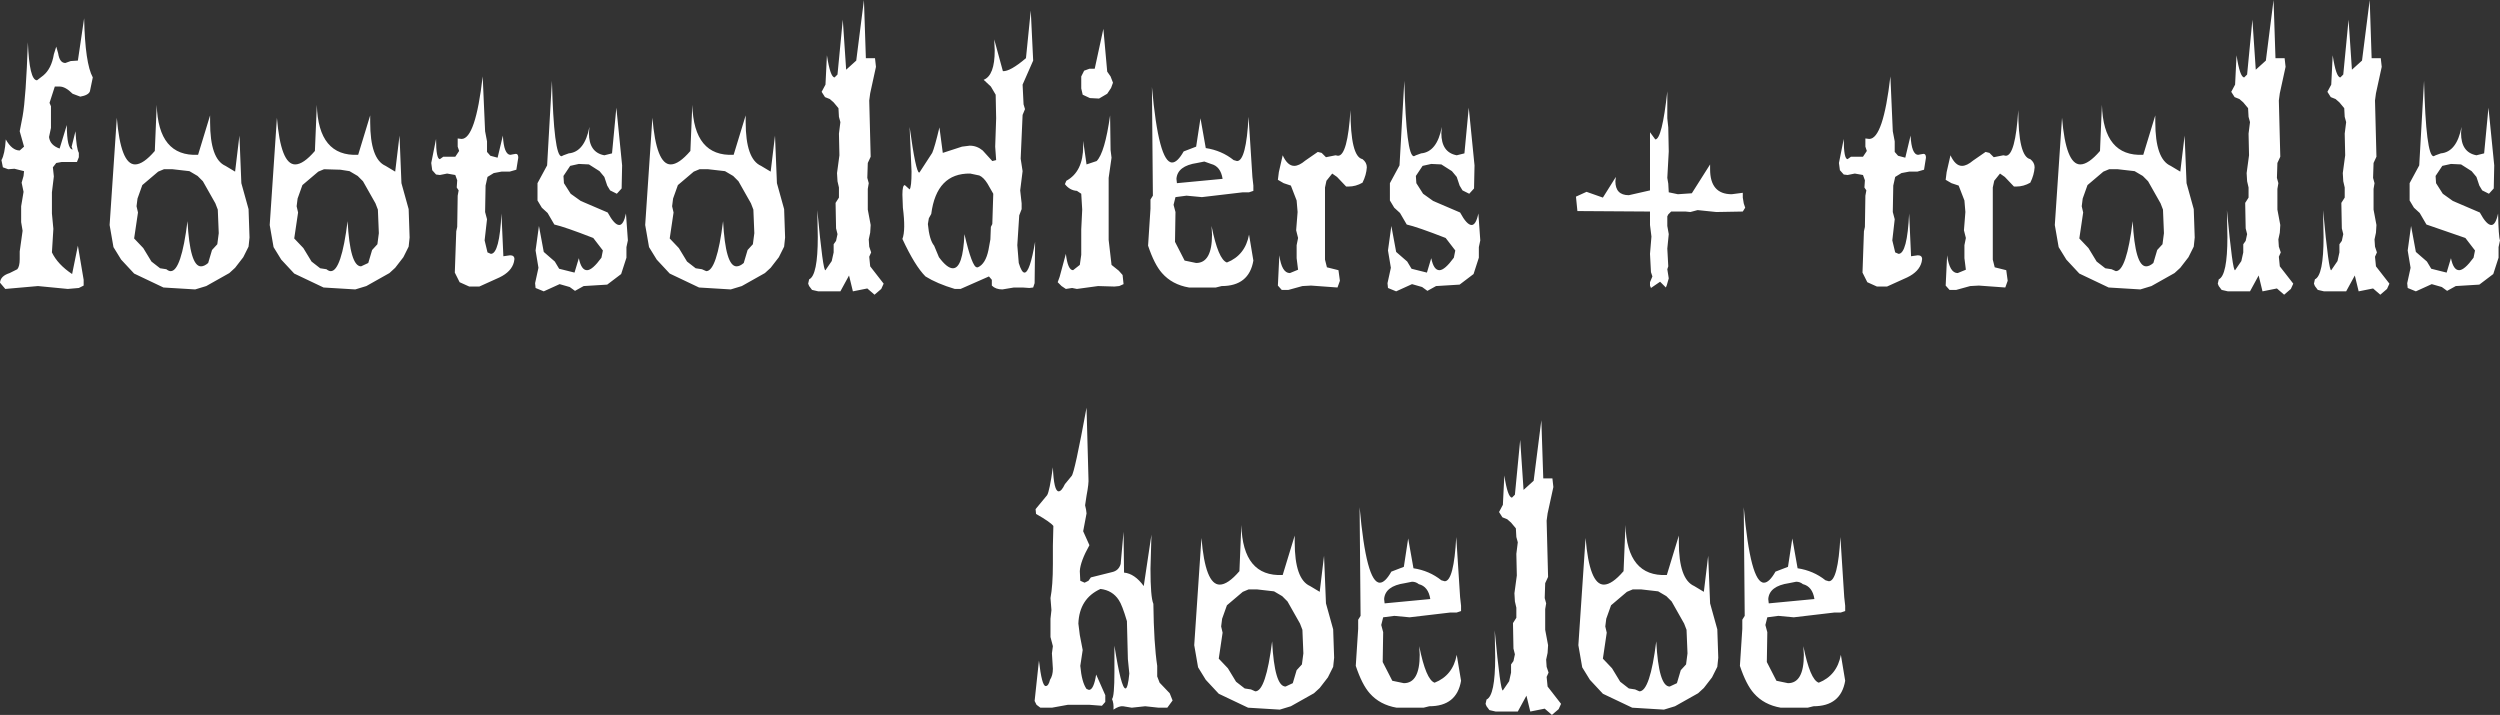 <?xml version="1.0" encoding="UTF-8" standalone="no"?>
<svg xmlns:xlink="http://www.w3.org/1999/xlink" height="74.35px" width="260.0px" xmlns="http://www.w3.org/2000/svg">
  <rect width="100%" height="100%" fill="#333333" stroke="none"/>
  <g transform="matrix(1.0, 0.0, 0.0, 1.0, 237.85, -64.2)">
    <path d="M4.75 69.95 Q5.1 72.25 5.55 72.25 L5.85 71.95 6.4 66.25 6.75 71.45 7.8 70.5 8.6 64.2 8.8 70.25 9.75 70.25 9.85 71.15 9.25 73.9 9.15 74.65 9.3 80.5 9.0 81.15 8.95 82.7 9.1 83.25 9.0 83.85 9.0 86.0 9.3 87.6 9.25 88.4 9.1 89.1 9.15 89.85 9.35 90.45 9.15 90.9 9.25 91.9 10.65 93.7 10.4 94.25 9.7 94.85 8.95 94.2 7.45 94.5 7.05 92.85 6.15 94.5 3.85 94.5 3.2 94.35 2.9 93.95 2.8 93.7 2.9 93.25 Q3.8 92.85 3.8 88.85 L3.75 86.05 Q4.35 92.5 4.6 92.3 L5.25 91.35 5.45 90.45 5.45 89.6 5.7 89.25 5.85 88.55 5.7 87.95 5.65 85.3 6.0 84.75 6.0 83.7 5.85 83.05 5.8 82.2 6.05 80.35 6.0 78.1 6.15 76.9 6.0 76.35 5.95 75.45 5.45 74.85 5.05 74.5 4.55 74.3 4.2 73.75 4.6 73.0 4.75 69.95 M16.0 80.15 Q17.65 80.0 18.15 77.4 L18.1 78.05 Q18.1 80.05 19.7 80.35 L20.5 80.15 20.95 75.4 21.55 81.4 21.5 83.8 21.0 84.35 20.3 84.0 20.0 83.5 19.7 82.6 19.2 82.0 18.1 81.3 17.05 81.25 16.15 81.45 15.45 82.5 15.5 83.25 16.2 84.35 17.25 85.1 20.05 86.3 Q20.75 87.6 21.25 87.6 21.7 87.6 21.95 86.4 22.0 88.8 22.15 89.2 L22.0 89.9 22.0 91.0 21.45 92.7 20.0 93.8 17.55 93.95 16.65 94.45 16.1 94.05 15.05 93.75 13.4 94.5 12.55 94.15 12.5 93.65 12.85 92.05 12.55 90.25 12.9 87.7 13.4 90.4 14.55 91.4 15.0 92.15 16.6 92.55 17.05 91.05 Q17.3 92.3 17.9 92.3 18.45 92.3 19.4 91.0 L19.55 90.25 18.55 88.95 14.5 87.55 13.8 86.35 13.2 85.8 12.75 85.05 12.75 83.25 13.75 81.4 14.25 72.6 Q14.45 80.45 15.25 80.45 L15.45 80.35 16.0 80.15 M0.4 94.25 L-0.3 94.85 -1.05 94.2 -2.55 94.5 -2.95 92.85 -3.85 94.5 -6.15 94.5 -6.8 94.35 -7.1 93.95 -7.2 93.7 -7.1 93.25 Q-6.2 92.85 -6.2 88.85 L-6.25 86.05 Q-5.65 92.5 -5.4 92.3 L-4.75 91.35 -4.55 90.45 -4.55 89.6 -4.3 89.25 -4.15 88.55 -4.3 87.95 -4.35 85.3 -4.0 84.75 -4.0 83.7 -4.15 83.05 -4.2 82.2 -3.95 80.35 -4.0 78.1 -3.85 76.9 -4.0 76.35 -4.05 75.45 -4.55 74.85 -4.95 74.5 -5.45 74.3 -5.8 73.75 -5.4 73.0 -5.25 69.95 Q-4.9 72.25 -4.45 72.25 L-4.15 71.95 -3.6 66.25 -3.25 71.45 -2.2 70.5 -1.4 64.2 -1.2 70.25 -0.25 70.25 -0.15 71.15 -0.75 73.9 -0.85 74.65 -0.7 80.5 -1.0 81.15 -1.05 82.7 -0.9 83.25 -1.0 83.85 -1.0 86.0 -0.7 87.6 -0.75 88.4 -0.9 89.1 -0.85 89.85 -0.65 90.45 -0.85 90.9 -0.75 91.9 0.65 93.7 0.4 94.25 M-64.35 77.45 L-64.3 79.95 -64.45 82.7 -64.35 83.3 -64.3 84.2 -63.35 84.4 -61.9 84.3 -60.0 81.3 -60.0 81.8 Q-60.0 84.4 -57.75 84.4 L-56.6 84.25 -56.6 84.75 -56.5 85.35 -56.35 85.8 -56.6 86.2 -59.35 86.25 -61.3 86.05 -62.05 86.25 -62.55 86.2 -64.05 86.2 -64.35 86.5 -64.45 86.7 -64.45 87.7 -64.3 88.55 -64.45 90.05 -64.35 91.9 -64.45 92.2 -64.3 93.15 -64.5 93.85 -64.6 94.1 -65.2 93.5 -66.15 94.15 -66.25 93.9 -66.25 93.55 -66.0 92.95 -66.15 92.5 -66.25 90.6 -66.1 88.8 -66.25 87.6 -66.25 86.2 -73.8 86.15 -73.95 84.65 -72.85 84.15 -71.15 84.75 -69.8 82.6 -69.85 83.05 Q-69.85 84.5 -68.45 84.5 L-66.25 84.0 -66.25 77.95 -65.7 78.7 Q-65.0 78.7 -64.45 73.7 L-64.45 76.5 -64.35 77.45 M-40.8 80.0 L-40.45 80.4 -39.7 80.6 -39.15 78.3 Q-39.05 80.3 -38.35 80.3 L-38.1 80.25 -37.8 80.2 Q-37.55 80.2 -37.55 80.6 L-37.75 81.85 -38.45 82.05 -39.3 82.05 -40.1 82.2 -40.75 82.6 -40.95 83.5 -41.0 86.25 -40.8 87.0 -41.05 89.2 -40.75 90.45 -40.4 90.6 Q-39.5 90.6 -39.3 86.4 L-39.1 90.85 -38.4 90.75 Q-37.95 90.75 -37.95 91.15 L-38.0 91.45 Q-38.25 92.45 -39.5 93.05 L-41.6 94.0 -42.65 94.0 -43.65 93.55 -44.15 92.55 -44.0 88.25 -43.9 87.8 -43.85 84.55 -43.75 84.0 -43.95 83.7 -43.9 82.95 -44.1 82.4 -44.95 82.25 -45.7 82.4 -46.1 82.35 -46.5 81.9 -46.6 81.15 -46.1 78.65 Q-46.1 80.75 -45.7 80.75 L-45.35 80.5 -44.1 80.5 -43.7 79.9 -43.85 79.45 -43.85 78.6 -43.45 78.65 Q-42.0 78.65 -41.25 72.15 L-41.0 77.85 -40.8 78.9 -40.8 80.0 M-27.95 75.65 Q-27.95 80.5 -26.7 80.75 -26.25 81.1 -26.25 81.6 -26.3 82.4 -26.7 83.2 -27.4 83.6 -28.15 83.6 L-28.4 83.6 -29.35 82.6 -29.85 82.25 -30.45 83.0 -30.6 83.7 -30.6 91.2 -30.4 92.0 -29.2 92.3 -29.05 93.4 -29.3 94.1 -32.05 93.9 -32.95 93.95 -34.4 94.35 -35.1 94.35 -35.5 93.9 -35.35 90.75 Q-35.1 92.6 -34.25 92.6 L-33.4 92.25 -33.55 91.05 -33.55 89.7 -33.4 88.95 -33.6 88.15 -33.45 86.25 -33.55 85.05 -34.15 83.5 -34.9 83.25 -35.5 82.9 -35.4 82.1 -35.0 80.35 Q-34.5 81.45 -33.8 81.45 -33.3 81.45 -32.65 80.9 L-31.35 80.0 -30.95 80.1 -30.5 80.55 -29.5 80.35 -29.25 80.4 Q-28.25 80.4 -27.95 75.65 M-21.25 84.85 L-21.35 85.65 -21.2 86.3 -21.6 89.0 -20.65 90.0 -19.8 91.4 -18.9 92.1 -18.25 92.2 -17.8 92.4 Q-16.7 92.4 -16.05 87.2 -15.8 91.9 -14.65 91.9 -14.3 91.9 -13.9 91.55 L-13.5 90.2 -12.95 89.6 -12.8 88.45 -12.9 86.0 -13.15 85.35 -14.45 83.05 -15.0 82.5 -15.85 82.0 -17.6 81.8 -18.5 81.8 -19.1 82.05 -20.75 83.45 -21.25 84.85 M-21.5 81.3 Q-20.65 81.3 -19.45 79.9 L-19.25 75.1 Q-19.1 80.5 -14.95 80.3 L-13.7 76.2 -13.7 76.9 Q-13.7 80.75 -12.1 81.45 L-11.1 82.05 -10.65 78.3 -10.45 83.25 -9.7 85.95 -9.6 88.9 -9.7 89.85 -10.25 90.95 -11.1 92.05 -11.7 92.6 -14.1 93.95 -15.25 94.3 -18.55 94.1 -21.6 92.65 -22.95 91.2 -23.75 89.9 -24.15 87.6 -23.4 76.45 Q-23.0 81.3 -21.5 81.3 M-135.55 72.5 Q-134.4 72.05 -134.4 69.45 L-134.45 68.3 -133.55 71.6 Q-132.8 71.65 -131.15 70.25 L-130.65 65.3 -130.4 70.5 -131.5 73.0 -131.4 75.05 -131.25 75.55 -131.5 76.15 -131.7 80.7 -131.5 82.0 -131.75 84.0 -131.6 85.35 -131.6 85.95 -131.85 86.6 -132.05 89.7 -131.9 91.55 Q-131.6 92.55 -131.3 92.55 -130.75 92.55 -130.2 89.35 L-130.25 93.65 -130.4 94.1 -130.8 94.15 -131.5 94.1 -132.4 94.1 -133.6 94.3 Q-134.3 94.3 -134.7 93.9 L-134.7 93.3 -135.0 92.95 -137.95 94.25 -138.55 94.25 Q-140.4 93.7 -141.6 92.95 -142.7 91.85 -144.0 89.05 -143.65 88.15 -143.95 85.8 L-144.0 84.45 Q-144.0 83.45 -143.75 83.45 L-143.25 83.9 Q-143.05 83.65 -143.05 82.05 L-143.25 77.4 Q-142.6 82.15 -142.25 82.15 L-142.2 82.1 -140.9 80.1 Q-140.65 79.55 -140.15 77.45 L-139.8 80.1 -137.8 79.45 -137.0 79.35 Q-136.25 79.35 -135.65 79.85 L-134.65 80.95 -134.25 80.85 -134.35 79.45 -134.3 78.0 -134.25 76.5 -134.3 74.05 -134.8 73.2 -135.55 72.5 M-124.55 71.35 L-124.0 71.35 -123.1 67.2 -122.7 71.65 -122.35 72.15 -122.1 72.8 -122.3 73.35 -122.7 73.95 -123.55 74.45 -124.5 74.4 -125.25 74.05 -125.4 73.4 -125.4 72.15 -125.1 71.55 -124.55 71.35 M-152.0 73.0 L-151.85 69.95 Q-151.5 72.25 -151.05 72.25 L-150.75 71.95 -150.2 66.25 -149.85 71.45 -148.8 70.5 -148.0 64.2 -147.8 70.25 -146.85 70.25 -146.75 71.15 -147.35 73.9 -147.45 74.65 -147.3 80.5 -147.6 81.15 -147.65 82.7 -147.5 83.25 -147.6 83.85 -147.6 86.0 -147.3 87.6 -147.35 88.4 -147.5 89.1 -147.45 89.85 -147.25 90.45 -147.45 90.9 -147.35 91.9 -145.95 93.7 -146.2 94.25 -146.9 94.85 -147.65 94.2 -149.15 94.5 -149.55 92.85 -150.45 94.5 -152.75 94.5 -153.4 94.35 -153.7 93.95 -153.8 93.7 -153.7 93.25 Q-152.8 92.85 -152.8 88.85 L-152.85 86.05 Q-152.25 92.5 -152.0 92.3 L-151.35 91.35 -151.15 90.45 -151.15 89.6 -150.9 89.25 -150.75 88.55 -150.9 87.95 -150.95 85.3 -150.6 84.75 -150.6 83.7 -150.75 83.05 -150.8 82.2 -150.55 80.35 -150.6 78.1 -150.45 76.9 -150.6 76.35 -150.65 75.45 -151.15 74.85 -151.55 74.5 -152.05 74.3 -152.4 73.75 -152.0 73.0 M-160.3 76.2 L-160.3 76.9 Q-160.3 80.75 -158.7 81.45 L-157.7 82.05 -157.25 78.3 -157.05 83.25 -156.3 85.95 -156.2 88.9 -156.3 89.85 -156.85 90.95 -157.7 92.05 -158.3 92.6 -160.7 93.95 -161.85 94.3 -165.15 94.1 -168.2 92.65 -169.55 91.2 -170.35 89.9 -170.75 87.6 -170.0 76.45 Q-169.6 81.3 -168.1 81.3 -167.25 81.3 -166.05 79.9 L-165.85 75.1 Q-165.7 80.5 -161.55 80.3 L-160.3 76.2 M-159.75 85.35 L-161.05 83.05 -161.6 82.5 -162.45 82.0 -164.2 81.8 -165.1 81.8 -165.7 82.05 -167.35 83.45 -167.85 84.85 -167.95 85.65 -167.8 86.3 -168.2 89.0 -167.25 90.0 -166.4 91.4 -165.5 92.1 -164.85 92.2 -164.4 92.4 Q-163.3 92.4 -162.65 87.2 -162.4 91.9 -161.25 91.9 -160.9 91.9 -160.5 91.55 L-160.1 90.2 -159.55 89.6 -159.4 88.45 -159.5 86.0 -159.75 85.35 M-125.2 78.85 L-124.85 81.3 -123.8 80.95 Q-122.95 80.1 -122.4 76.2 L-122.35 79.8 -122.25 80.6 -122.55 82.7 -122.55 89.15 -122.25 91.75 -121.5 92.35 -121.1 92.8 -121.0 93.75 -121.45 93.95 -121.95 94.0 -123.65 93.95 -124.75 94.1 -125.85 94.25 -126.35 94.15 -127.0 94.25 -127.45 93.95 -127.85 93.55 -127.65 93.0 -127.0 90.6 Q-126.8 92.3 -126.25 92.3 L-125.55 91.75 -125.4 90.7 -125.4 88.05 -125.3 86.0 -125.4 84.35 -125.85 84.05 Q-126.6 84.0 -127.1 83.35 L-126.95 83.0 Q-125.2 82.05 -125.2 79.4 L-125.2 78.85 M-141.0 86.45 L-141.25 86.9 -141.35 87.5 Q-141.2 89.15 -140.7 89.75 L-140.2 90.95 Q-139.35 92.1 -138.75 92.1 -137.7 92.1 -137.55 88.55 -136.75 92.0 -136.25 92.0 L-136.15 92.0 Q-135.35 91.65 -135.05 90.2 L-134.85 89.1 -134.8 87.8 -134.65 87.5 -134.55 84.35 -135.15 83.3 Q-135.55 82.65 -136.0 82.45 L-136.95 82.25 Q-140.45 82.2 -141.0 86.45 M-108.6 84.2 L-112.85 84.7 -114.45 84.55 -115.6 84.7 -115.8 85.5 -115.6 86.25 -115.65 89.35 -114.65 91.3 -113.45 91.55 Q-111.8 91.55 -111.8 88.6 L-111.85 87.7 Q-111.15 91.2 -110.25 91.5 -108.35 90.75 -107.95 88.6 L-107.5 91.3 Q-107.95 93.95 -110.8 93.95 L-111.4 94.1 -114.2 94.1 Q-115.95 93.8 -117.0 92.6 -117.8 91.7 -118.45 89.75 L-118.2 85.9 -118.2 84.95 -117.95 84.55 -118.05 73.25 Q-117.35 81.1 -115.95 81.1 -115.4 81.1 -114.75 79.95 L-113.45 79.45 -113.0 76.5 -112.45 79.6 Q-110.8 79.85 -109.55 80.85 L-109.2 80.95 Q-108.25 80.95 -108.0 76.35 L-107.6 82.6 -107.5 83.5 -107.5 84.05 -107.95 84.2 -108.6 84.2 M-104.95 82.9 L-104.85 82.1 -104.45 80.35 Q-103.95 81.45 -103.25 81.45 -102.75 81.45 -102.1 80.9 L-100.8 80.0 -100.4 80.1 -99.95 80.55 -98.95 80.35 -98.7 80.4 Q-97.7 80.4 -97.4 75.65 -97.4 80.5 -96.15 80.75 -95.7 81.1 -95.7 81.6 -95.75 82.4 -96.15 83.2 -96.85 83.6 -97.6 83.6 L-97.85 83.6 -98.8 82.6 -99.3 82.25 -99.9 83.0 -100.05 83.7 -100.05 91.2 -99.85 92.0 -98.65 92.3 -98.5 93.4 -98.75 94.1 -101.5 93.9 -102.4 93.95 -103.85 94.35 -104.55 94.35 -104.95 93.9 -104.8 90.75 Q-104.55 92.6 -103.7 92.6 L-102.85 92.25 -103.0 91.05 -103.0 89.7 -102.85 88.95 -103.05 88.15 -102.9 86.25 -103.0 85.05 -103.6 83.5 -104.35 83.25 -104.95 82.9 M-115.5 82.8 L-115.45 83.25 -110.7 82.8 Q-110.9 81.5 -111.9 81.25 L-112.6 81.0 -113.35 81.15 Q-115.4 81.45 -115.5 82.8 M-85.1 75.4 L-84.5 81.4 -84.55 83.8 -85.05 84.35 -85.75 84.0 -86.05 83.5 -86.35 82.6 -86.85 82.0 -87.95 81.3 -89.0 81.25 -89.9 81.45 -90.6 82.5 -90.55 83.25 -89.85 84.35 -88.8 85.1 -86.0 86.3 Q-85.3 87.6 -84.8 87.6 -84.35 87.6 -84.1 86.4 L-83.9 89.2 -84.05 89.9 -84.05 91.0 -84.6 92.7 -86.05 93.8 -88.5 93.95 -89.4 94.45 -89.95 94.05 -91.0 93.75 -92.65 94.5 -93.5 94.15 -93.55 93.65 -93.2 92.05 -93.5 90.25 -93.15 87.7 -92.65 90.4 -91.5 91.4 -91.05 92.15 -89.45 92.55 -89.0 91.05 Q-88.75 92.3 -88.15 92.3 -87.6 92.3 -86.65 91.0 L-86.5 90.25 -87.5 88.95 Q-90.45 87.8 -91.55 87.55 L-92.25 86.35 -92.85 85.8 -93.3 85.05 -93.3 83.25 -92.3 81.4 -91.8 72.6 Q-91.6 80.45 -90.8 80.45 L-90.6 80.35 -90.05 80.15 Q-88.4 80.0 -87.9 77.4 L-87.95 78.05 Q-87.95 80.05 -86.35 80.35 L-85.55 80.15 -85.1 75.4 M-90.85 123.3 Q-89.2 123.55 -87.95 124.55 L-87.6 124.65 Q-86.65 124.65 -86.4 120.05 L-86.0 126.3 -85.9 127.2 -85.9 127.75 -86.35 127.9 -87.0 127.9 -91.25 128.4 -92.85 128.25 -94.0 128.4 -94.2 129.2 -94.0 129.95 -94.05 133.05 -93.05 135.0 -91.85 135.25 Q-90.2 135.25 -90.2 132.3 L-90.25 131.4 Q-89.55 134.9 -88.65 135.2 -86.75 134.45 -86.35 132.3 L-85.9 135.0 Q-86.35 137.65 -89.2 137.65 L-89.8 137.8 -92.6 137.8 Q-94.35 137.5 -95.4 136.3 -96.2 135.4 -96.85 133.45 L-96.6 129.6 -96.6 128.65 -96.35 128.25 -96.45 116.95 Q-95.75 124.8 -94.35 124.8 -93.8 124.8 -93.15 123.65 L-91.85 123.15 -91.4 120.2 -90.85 123.3 M-81.4 113.65 Q-81.05 115.95 -80.6 115.95 L-80.3 115.65 -79.75 109.95 -79.4 115.15 -78.35 114.2 -77.55 107.9 -77.35 113.95 -76.4 113.95 -76.3 114.85 -76.9 117.6 -77.0 118.35 -76.85 124.2 -77.15 124.85 -77.2 126.4 -77.05 126.95 -77.15 127.55 -77.15 129.7 -76.85 131.3 -76.9 132.1 -77.05 132.8 -77.0 133.55 -76.8 134.15 -77.0 134.6 -76.9 135.6 -75.5 137.4 -75.75 137.95 -76.45 138.55 -77.2 137.9 -78.7 138.2 -79.1 136.55 -80.0 138.2 -82.3 138.2 -82.95 138.05 -83.25 137.65 -83.35 137.4 -83.25 136.95 Q-82.35 136.55 -82.35 132.55 L-82.4 129.75 Q-81.8 136.2 -81.55 136.0 L-80.9 135.05 -80.7 134.15 -80.7 133.3 -80.45 132.95 -80.3 132.25 -80.45 131.65 -80.5 129.0 -80.15 128.45 -80.15 127.4 -80.3 126.75 -80.35 125.9 -80.1 124.05 -80.15 121.8 -80.0 120.6 -80.15 120.05 -80.2 119.15 -80.7 118.55 -81.1 118.2 -81.6 118.0 -81.95 117.45 -81.55 116.7 -81.4 113.65 M-103.2 120.6 Q-103.2 124.45 -101.6 125.15 L-100.6 125.75 -100.15 122.0 -99.95 126.95 -99.2 129.65 -99.1 132.6 -99.2 133.55 -99.75 134.65 -100.6 135.75 -101.2 136.3 -103.6 137.65 -104.75 138.0 -108.05 137.8 -111.1 136.35 -112.45 134.9 -113.25 133.6 -113.65 131.3 -112.9 120.15 Q-112.5 125.0 -111.0 125.0 -110.15 125.0 -108.95 123.6 L-108.75 118.8 Q-108.6 124.2 -104.45 124.0 L-103.2 119.9 -103.2 120.6 M-121.0 119.5 L-120.95 123.75 Q-119.85 123.85 -118.9 125.15 L-118.1 119.8 -118.2 123.35 Q-118.2 126.3 -117.9 127.0 -117.85 131.15 -117.5 133.45 L-117.5 134.55 -117.25 135.2 -116.2 136.3 -115.9 137.05 -116.45 137.8 -117.35 137.8 -118.75 137.65 -120.15 137.8 -121.05 137.65 Q-121.45 137.6 -122.05 138.0 -122.0 137.35 -122.2 136.9 -121.95 136.65 -121.95 134.05 L-121.95 131.35 Q-121.25 135.8 -120.8 135.8 -120.55 135.8 -120.4 134.25 L-120.55 132.75 -120.65 128.8 Q-121.15 127.1 -121.5 126.6 -122.15 125.6 -123.4 125.45 -125.6 126.45 -125.7 129.05 L-125.55 130.25 -125.25 131.8 -125.5 133.45 Q-125.35 135.15 -124.85 135.85 L-124.6 135.95 Q-124.1 135.95 -123.85 134.35 L-122.9 136.5 -122.9 137.2 -123.25 137.6 -124.55 137.5 -126.8 137.5 -128.45 137.8 -129.65 137.8 -130.05 137.5 -130.25 137.1 -129.8 132.9 Q-129.5 135.55 -129.1 135.55 -128.8 135.55 -128.65 134.9 -128.35 134.45 -128.35 133.75 L-128.45 132.15 -128.35 131.4 -128.6 130.45 -128.6 128.55 -128.5 127.65 -128.6 126.4 Q-128.35 125.1 -128.35 122.85 L-128.35 120.95 -128.3 118.9 Q-128.6 118.5 -130.1 117.65 L-130.15 117.15 -128.95 115.7 Q-128.7 115.3 -128.35 112.8 -128.25 115.3 -127.75 115.3 -127.45 115.3 -127.1 114.55 L-126.4 113.7 Q-126.1 113.4 -124.85 106.6 L-124.65 113.95 Q-124.6 114.45 -124.85 115.75 L-125.0 116.75 -124.9 117.2 -124.85 117.6 -125.2 119.45 -124.55 120.9 Q-125.5 122.6 -125.55 123.6 L-125.5 124.6 -125.05 124.8 -124.65 124.6 -124.4 124.25 -122.2 123.7 Q-121.5 123.55 -121.3 122.85 L-121.0 119.5 M-105.35 125.7 L-107.1 125.5 -108.0 125.5 -108.6 125.75 -110.25 127.15 -110.75 128.55 -110.85 129.35 -110.7 130.0 -111.1 132.7 -110.15 133.7 -109.3 135.1 -108.4 135.8 -107.75 135.9 -107.3 136.1 Q-106.2 136.1 -105.55 130.9 -105.3 135.6 -104.15 135.6 L-103.4 135.25 -103.0 133.9 -102.45 133.3 -102.3 132.15 -102.4 129.7 -102.65 129.05 -103.95 126.75 -104.5 126.2 -105.35 125.7 M-91.0 124.7 L-91.75 124.85 Q-93.8 125.15 -93.9 126.5 L-93.85 126.95 -89.1 126.5 Q-89.3 125.2 -90.3 124.95 -90.6 124.7 -91.0 124.7 M-51.9 123.15 L-51.45 120.2 -50.9 123.3 Q-49.25 123.55 -48.0 124.55 L-47.65 124.65 Q-46.7 124.65 -46.45 120.05 L-46.05 126.3 -45.95 127.2 -45.95 127.75 -46.4 127.9 -47.05 127.9 -51.3 128.4 -52.9 128.25 -54.05 128.4 -54.25 129.2 -54.05 129.95 -54.1 133.05 -53.1 135.0 -51.9 135.25 Q-50.25 135.25 -50.25 132.3 L-50.3 131.4 Q-49.6 134.9 -48.7 135.2 -46.8 134.45 -46.4 132.3 L-45.95 135.0 Q-46.4 137.65 -49.25 137.65 L-49.85 137.8 -52.65 137.8 Q-54.4 137.5 -55.45 136.3 -56.25 135.4 -56.9 133.45 L-56.65 129.6 -56.65 128.65 -56.4 128.25 -56.5 116.95 Q-55.8 124.8 -54.4 124.8 -53.85 124.8 -53.2 123.65 L-51.9 123.15 M-63.25 120.6 Q-63.25 124.45 -61.65 125.15 L-60.65 125.75 -60.2 122.0 -60.0 126.95 -59.25 129.65 -59.15 132.6 -59.25 133.55 -59.8 134.65 -60.65 135.75 -61.25 136.3 -63.65 137.65 -64.8 138.0 -68.1 137.8 -71.15 136.35 -72.5 134.9 -73.3 133.6 -73.7 131.3 -72.95 120.15 Q-72.55 125.0 -71.05 125.0 -70.2 125.0 -69.0 123.6 L-68.8 118.8 Q-68.65 124.2 -64.5 124.0 L-63.25 119.9 -63.25 120.6 M-65.4 125.7 L-67.15 125.5 -68.05 125.5 -68.65 125.75 -70.3 127.15 -70.8 128.55 -70.9 129.35 -70.75 130.0 -71.15 132.7 -70.2 133.7 -69.35 135.1 -68.45 135.8 -67.8 135.9 -67.35 136.1 Q-66.25 136.1 -65.6 130.9 -65.35 135.6 -64.2 135.6 L-63.45 135.25 -63.05 133.9 -62.5 133.3 -62.35 132.15 -62.45 129.7 -62.7 129.05 -64.0 126.75 -64.55 126.2 -65.4 125.7 M-50.35 124.95 Q-50.65 124.7 -51.05 124.7 L-51.8 124.85 Q-53.85 125.15 -53.95 126.5 L-53.9 126.95 -49.15 126.5 Q-49.35 125.2 -50.35 124.95 M-234.0 72.55 L-233.35 72.05 Q-232.5 71.35 -232.25 69.85 L-232.0 69.05 -231.8 69.75 Q-231.65 70.75 -231.05 70.75 L-230.5 70.55 -229.75 70.5 -229.1 66.1 Q-229.0 70.8 -228.2 72.25 L-228.5 73.7 Q-228.65 74.1 -229.5 74.25 L-230.3 73.95 Q-231.05 73.2 -231.65 73.2 L-232.15 73.2 -232.7 74.9 -232.55 75.25 -232.55 75.6 -232.55 77.5 -232.75 78.45 Q-232.65 79.3 -231.65 79.65 L-230.9 77.2 Q-230.9 79.7 -230.3 79.75 L-230.4 79.45 -230.0 77.85 Q-229.9 79.65 -229.65 80.1 L-229.65 80.55 -229.85 81.05 -230.9 81.05 -231.45 81.05 -232.0 81.15 -232.35 81.6 -232.25 82.55 -232.45 84.2 -232.45 86.4 -232.3 88.0 -232.45 90.45 Q-231.85 91.7 -230.35 92.7 L-229.75 89.75 -229.15 93.3 -229.15 93.9 -229.65 94.15 -230.8 94.25 -233.9 93.95 -237.3 94.25 -237.85 93.6 Q-237.8 92.9 -236.85 92.6 L-236.05 92.2 Q-235.8 91.9 -235.8 91.15 L-235.8 90.35 -235.5 88.2 -235.65 87.3 -235.65 85.65 -235.4 84.15 -235.6 83.2 -235.4 82.5 -235.35 82.0 -236.35 81.75 -237.0 81.8 -237.55 81.6 -237.7 80.85 Q-237.35 80.25 -237.25 78.7 -236.6 79.85 -235.8 79.85 L-235.35 79.45 -235.8 77.85 -235.5 76.3 Q-235.15 74.35 -234.95 68.6 -234.8 72.55 -234.0 72.55 M-223.55 84.85 L-223.65 85.65 -223.5 86.3 -223.9 89.0 -222.95 90.0 -222.1 91.4 -221.2 92.1 -220.55 92.2 Q-220.3 92.4 -220.1 92.4 -219.0 92.4 -218.35 87.2 -218.1 91.9 -216.95 91.9 -216.6 91.9 -216.2 91.55 L-215.8 90.2 -215.25 89.6 -215.1 88.45 -215.2 86.0 -215.45 85.35 -216.75 83.05 -217.3 82.5 -218.15 82.0 -219.9 81.8 -220.8 81.8 -221.4 82.05 -223.05 83.45 -223.55 84.85 M-223.8 81.3 Q-222.95 81.3 -221.75 79.9 L-221.55 75.1 Q-221.4 80.5 -217.25 80.3 L-216.0 76.2 -216.0 76.9 Q-216.0 80.75 -214.4 81.45 L-213.4 82.05 -212.95 78.3 -212.75 83.25 -212.0 85.95 -211.9 88.9 -212.0 89.85 -212.55 90.95 -213.4 92.05 -214.0 92.6 -216.4 93.95 -217.55 94.3 -220.85 94.1 -223.9 92.65 -225.25 91.2 -226.05 89.9 -226.45 87.6 -225.7 76.45 Q-225.3 81.3 -223.8 81.3 M-204.9 75.1 Q-204.75 80.5 -200.6 80.3 L-199.35 76.2 -199.35 76.9 Q-199.35 80.75 -197.75 81.45 L-196.75 82.05 -196.3 78.3 -196.1 83.25 -195.35 85.95 -195.25 88.9 -195.35 89.85 -195.9 90.95 -196.75 92.05 -197.35 92.6 -199.75 93.95 -200.9 94.3 -204.2 94.1 Q-205.7 93.4 -207.25 92.65 L-208.6 91.2 -209.4 89.9 -209.8 87.6 -209.05 76.45 Q-208.65 81.3 -207.15 81.3 -206.3 81.3 -205.1 79.9 L-204.9 75.1 M-206.4 83.45 L-206.9 84.85 -207.0 85.65 -206.85 86.3 -207.25 89.0 -206.3 90.0 -205.45 91.4 -204.55 92.1 -203.9 92.2 Q-203.65 92.4 -203.45 92.4 -202.35 92.4 -201.7 87.2 -201.45 91.9 -200.3 91.9 L-199.55 91.55 -199.15 90.2 -198.6 89.6 -198.45 88.45 -198.55 86.0 -198.8 85.35 -200.1 83.05 -200.65 82.5 -201.5 82.0 -202.45 81.85 -204.15 81.8 -204.75 82.05 -206.4 83.45 M-186.85 80.4 L-186.1 80.6 -185.55 78.3 Q-185.45 80.3 -184.75 80.3 L-184.5 80.25 -184.2 80.2 Q-183.95 80.2 -183.95 80.6 L-184.15 81.85 -184.85 82.05 -185.7 82.05 -186.5 82.2 -187.15 82.6 -187.35 83.5 -187.4 86.25 -187.2 87.0 -187.45 89.2 -187.15 90.45 -186.8 90.6 Q-185.9 90.6 -185.7 86.4 L-185.5 90.85 -184.8 90.75 Q-184.35 90.75 -184.35 91.15 L-184.4 91.45 Q-184.65 92.45 -185.9 93.05 L-188.0 94.0 -189.05 94.0 -190.05 93.55 -190.55 92.55 -190.4 88.25 -190.3 87.8 -190.25 84.55 -190.15 84.0 -190.35 83.7 -190.3 82.95 -190.5 82.4 -191.35 82.25 -192.1 82.4 -192.5 82.35 -192.9 81.9 -193.0 81.15 -192.5 78.65 Q-192.5 80.75 -192.1 80.75 L-191.75 80.5 -190.5 80.5 -190.1 79.9 -190.25 79.45 -190.25 78.6 -189.85 78.65 Q-188.4 78.65 -187.65 72.15 L-187.4 77.85 -187.2 78.9 -187.2 80.0 -186.85 80.4 M-176.6 78.05 Q-176.6 80.05 -175.0 80.35 L-174.2 80.15 -173.75 75.4 -173.15 81.4 -173.2 83.8 -173.7 84.35 -174.4 84.0 -174.7 83.5 -175.0 82.6 -175.5 82.0 -176.6 81.3 -177.65 81.25 -178.55 81.45 -179.25 82.5 -179.2 83.25 -178.5 84.35 -177.45 85.1 -174.65 86.3 Q-173.95 87.6 -173.45 87.6 -173.0 87.6 -172.75 86.4 L-172.55 89.2 -172.7 89.9 -172.7 91.0 -173.25 92.7 -174.7 93.8 -177.15 93.95 -178.05 94.45 -178.6 94.05 -179.65 93.75 -181.3 94.5 -182.15 94.15 -182.2 93.65 -181.85 92.05 -182.15 90.25 -181.8 87.7 -181.3 90.4 -180.15 91.4 -179.7 92.15 -178.1 92.55 -177.65 91.05 Q-177.4 92.3 -176.8 92.3 -176.25 92.3 -175.3 91.0 L-175.15 90.25 -176.15 88.95 Q-179.1 87.8 -180.2 87.55 L-180.9 86.35 -181.5 85.8 -181.95 85.05 -181.95 83.25 -180.95 81.4 -180.45 72.6 Q-180.25 80.45 -179.45 80.45 L-179.25 80.35 -178.7 80.15 Q-177.05 80.0 -176.55 77.4 L-176.6 78.05" fill="#ffffff" fill-rule="evenodd" stroke="none"/>
  </g>
</svg>
